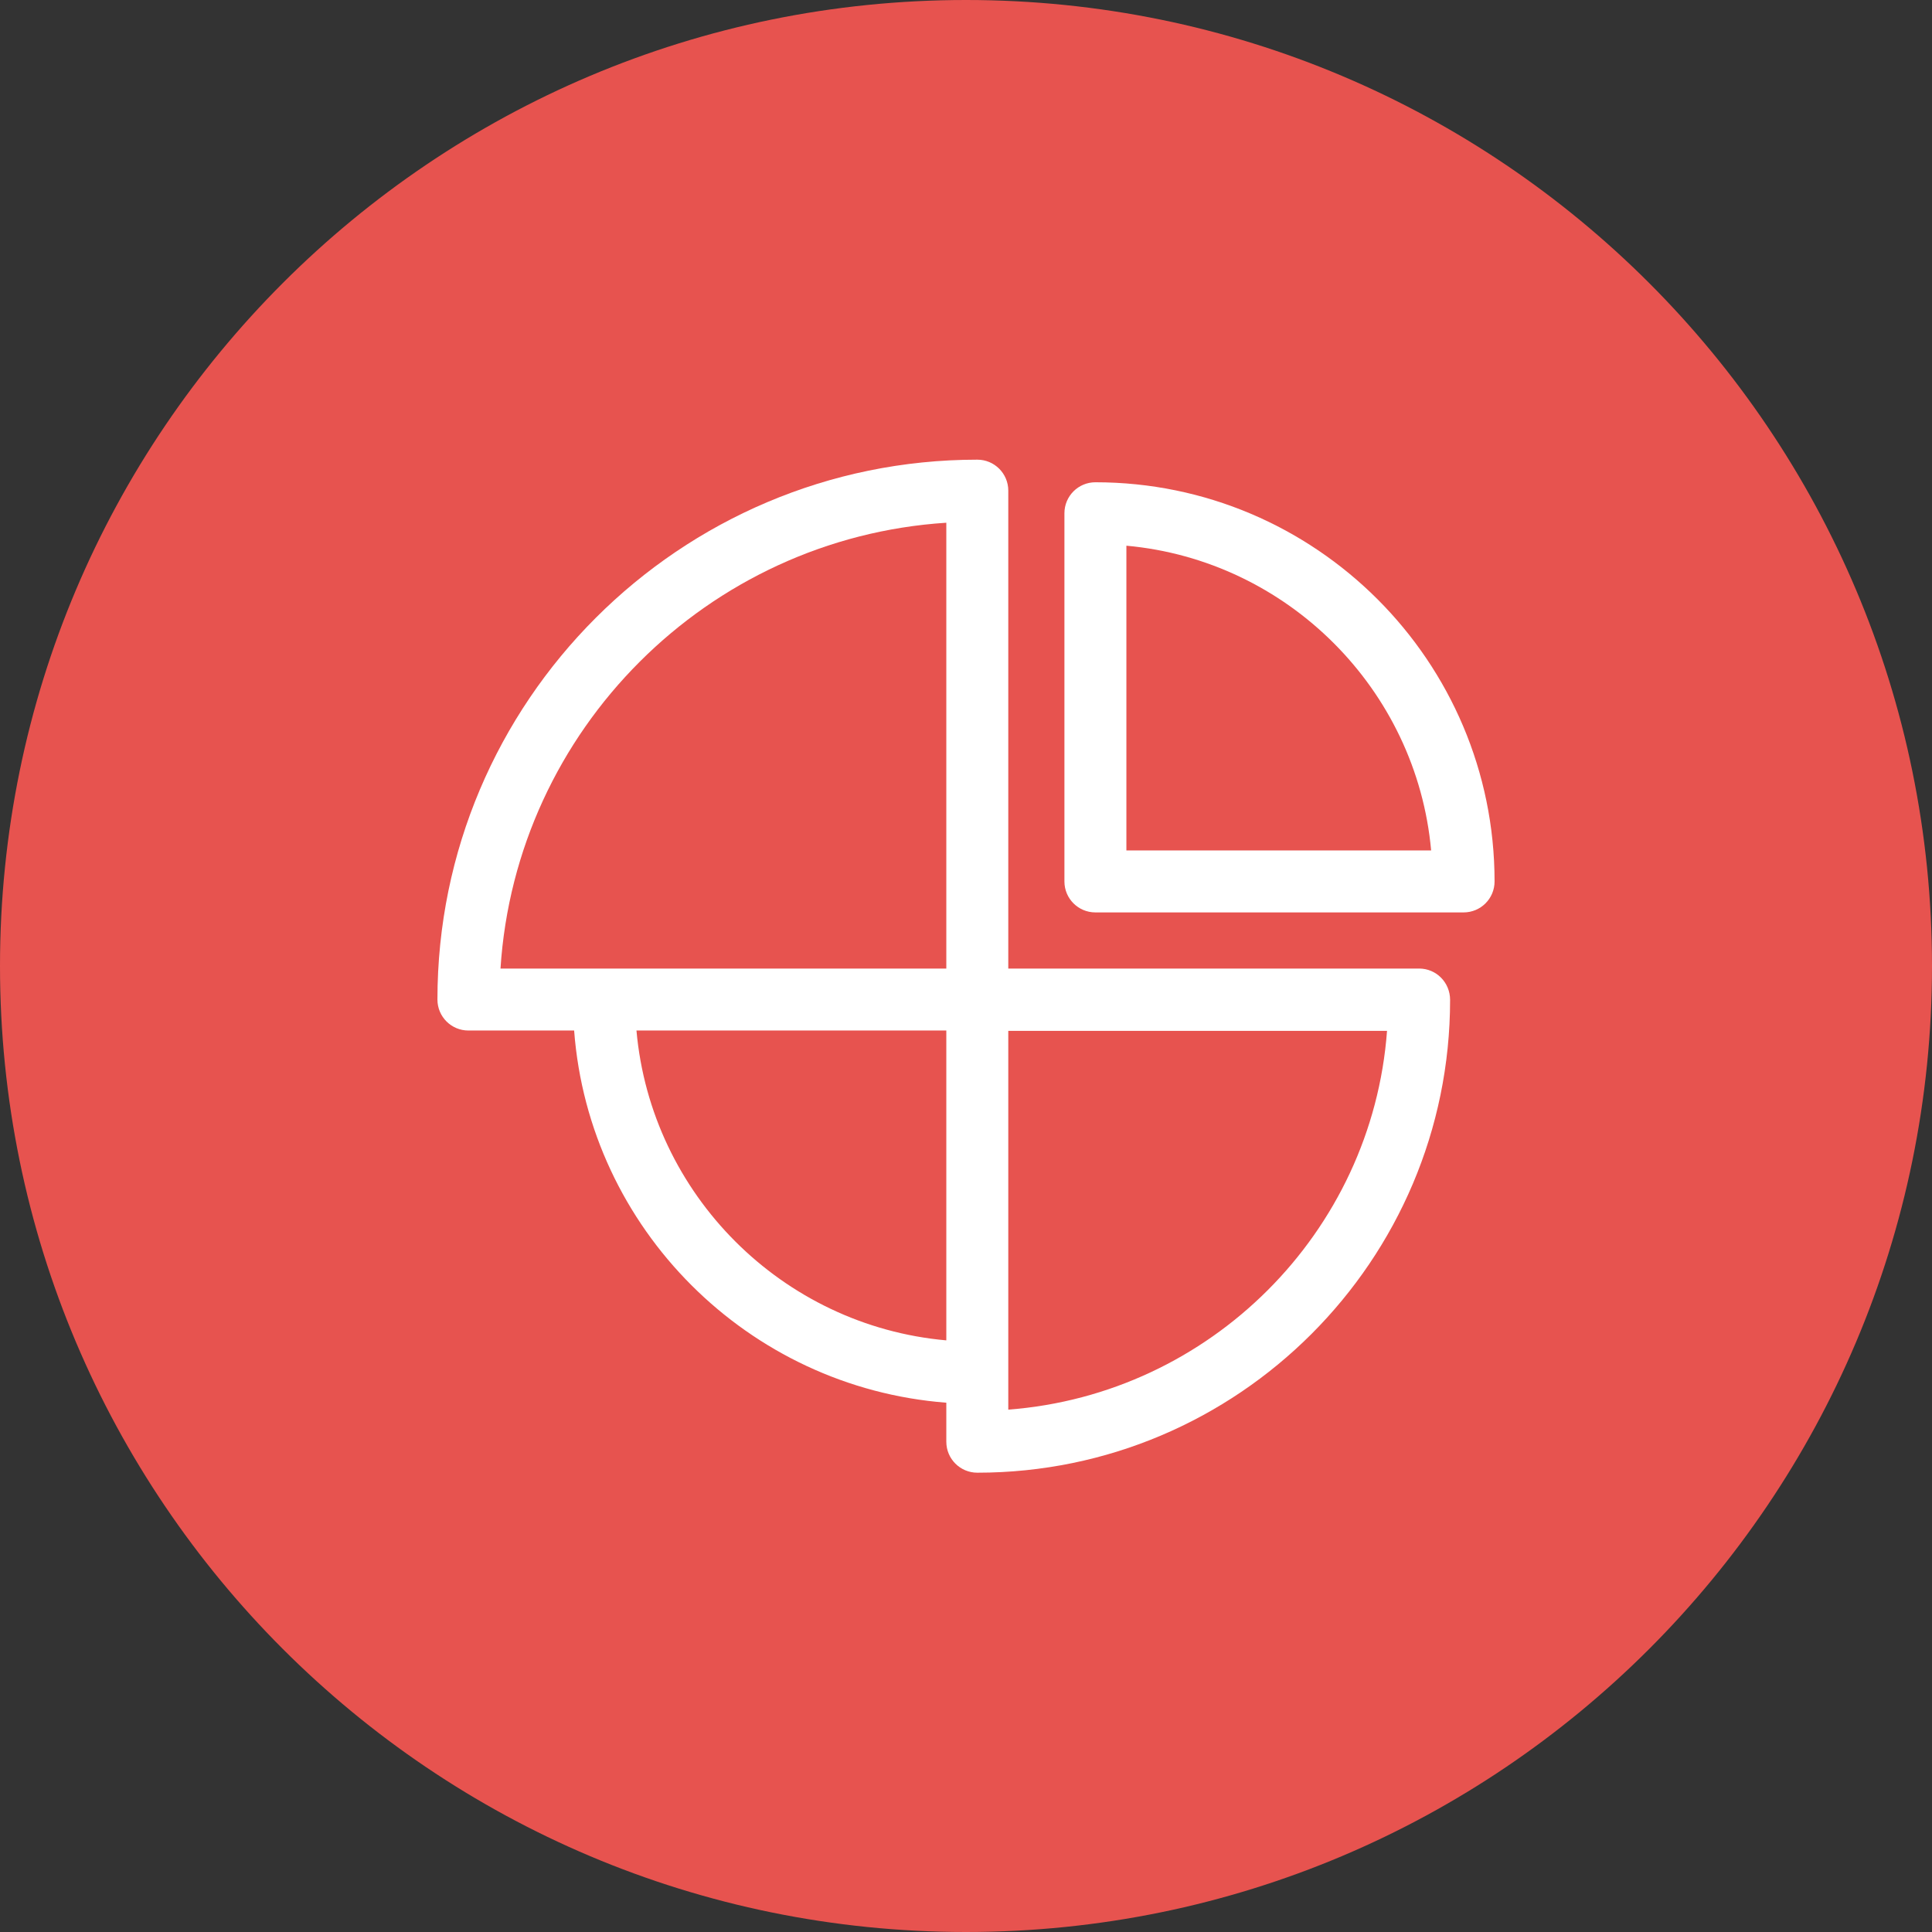 <?xml version="1.0" encoding="UTF-8"?> <svg xmlns="http://www.w3.org/2000/svg" width="53" height="53" viewBox="0 0 53 53" fill="none"><rect x="0" y="0" width="53" height="53" fill="#333333" stroke="none"/><path d="M26.5 53C41.136 53 53 41.136 53 26.5C53 11.864 41.136 0 26.5 0C11.864 0 0 11.864 0 26.5C0 41.136 11.864 53 26.5 53Z" fill="#E7534F"></path><path d="M30.9 23.33V14.97C35.32 15.37 38.86 18.91 39.26 23.33H30.9ZM30.05 13.23C29.58 13.23 29.2 13.61 29.2 14.08V24.18C29.2 24.651 29.58 25.03 30.05 25.03H40.15C40.62 25.03 41 24.651 41 24.18C41 18.14 36.09 13.23 30.05 13.23Z" fill="white"></path><path d="M27.66 38.67V28.28H38.05C37.64 33.81 33.2 38.25 27.66 38.67ZM17.46 28.27H25.96V36.77C21.46 36.37 17.86 32.77 17.46 28.27ZM25.96 14.34V26.57H13.73C14.15 20.02 19.41 14.76 25.96 14.34ZM38.93 26.57H27.66V13.46C27.66 12.99 27.28 12.61 26.81 12.61C18.64 12.61 12 19.25 12 27.42C12 27.89 12.38 28.27 12.85 28.27H15.75C16.16 33.71 20.52 38.06 25.96 38.48V39.55C25.96 40.02 26.34 40.4 26.81 40.4C33.96 40.4 39.78 34.58 39.78 27.43C39.78 26.95 39.4 26.57 38.93 26.57Z" fill="white"></path></svg> 